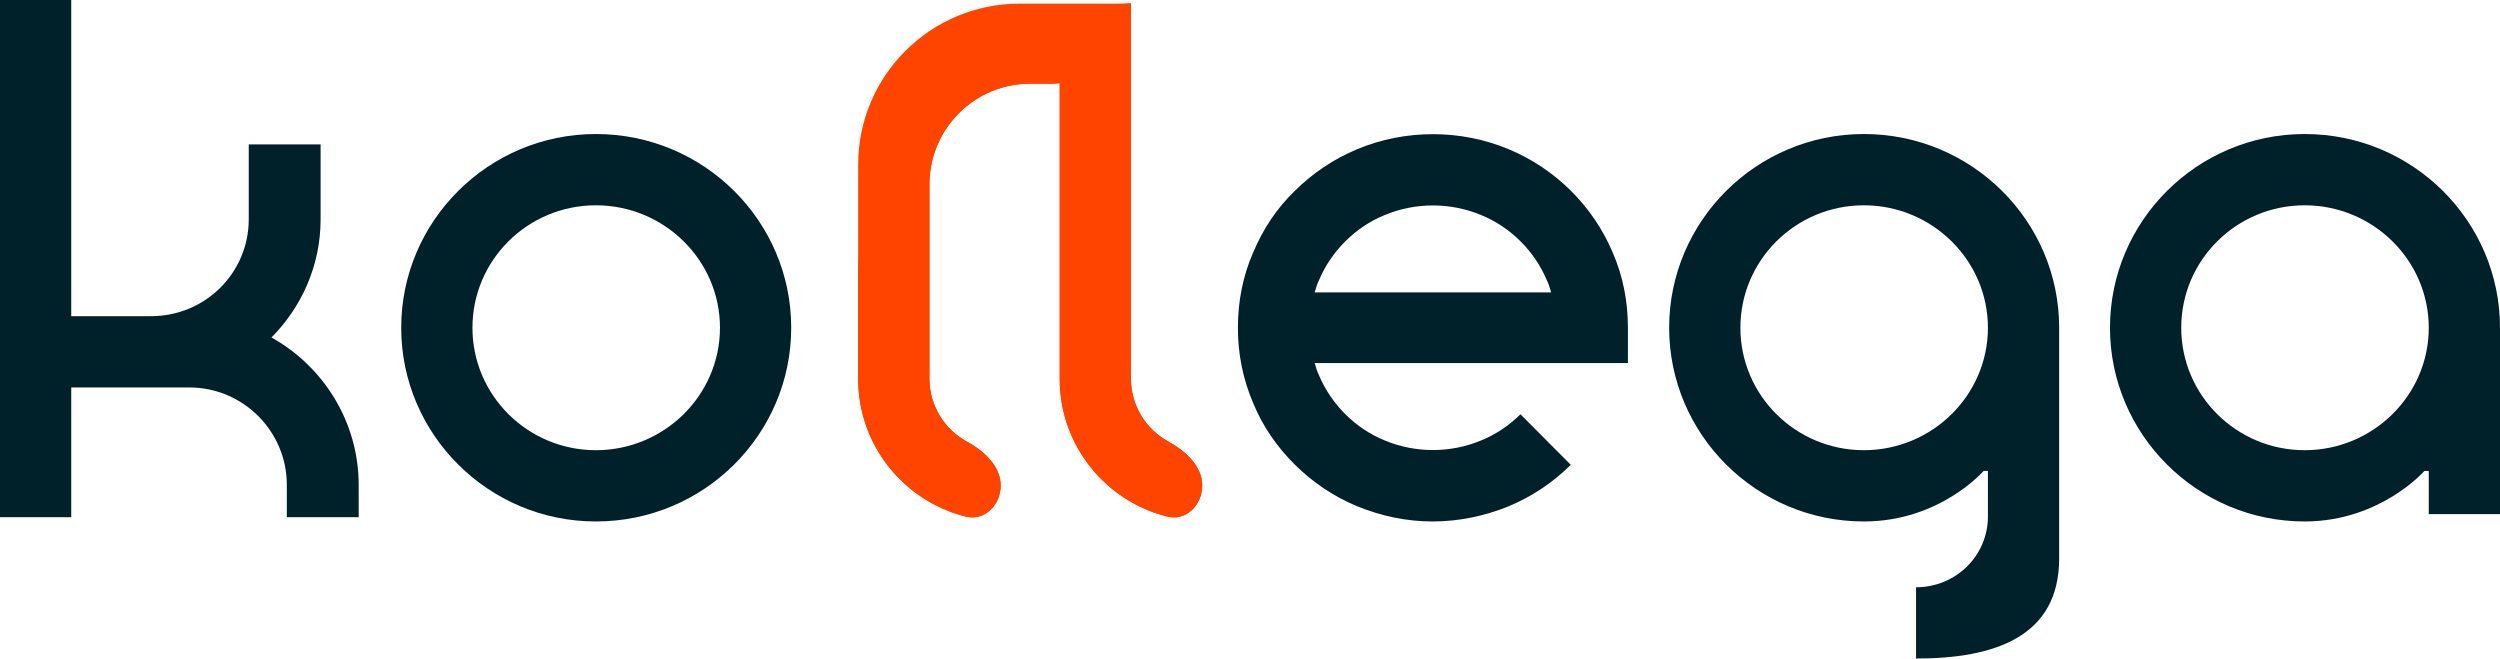 <?xml version="1.0" encoding="UTF-8"?> <svg xmlns="http://www.w3.org/2000/svg" width="410" height="108" viewBox="0 0 410 108" fill="none"><path d="M44.521 55.349C52.982 60.044 58.824 69.136 58.824 79.526V84.822H47.039V79.526C47.039 70.734 39.887 63.541 31.023 63.541H11.684V84.822H0V0H11.684V51.852H24.779C33.642 51.852 40.794 44.759 40.794 35.967V23.678H52.579V35.967C52.579 43.56 49.456 50.353 44.521 55.349Z" fill="#002129"></path><path d="M97.728 21.98C115.456 21.98 129.759 36.266 129.759 53.75C129.759 71.234 115.456 85.521 97.728 85.521C80.101 85.521 65.798 71.234 65.798 53.75C65.798 36.266 80.101 21.98 97.728 21.98ZM97.728 73.832C108.909 73.832 118.075 64.84 118.075 53.75C118.075 42.66 108.909 33.669 97.728 33.669C86.548 33.669 77.482 42.66 77.482 53.75C77.482 64.84 86.548 73.832 97.728 73.832Z" fill="#002129"></path><path d="M152.428 62.142C152.428 66.542 154.908 70.422 158.555 72.414C161.364 73.948 164.112 76.426 164.112 79.626V79.626C164.112 82.827 161.478 85.494 158.374 84.715C148.249 82.172 140.743 73.052 140.743 62.142V45.334C140.743 20.628 160.772 0.599 185.478 0.599V0.599V0.599C185.478 7.846 179.604 13.721 172.357 13.721H168.953C159.826 13.721 152.428 21.119 152.428 30.246V62.142Z" fill="#FF4400"></path><path d="M185.478 62.142C185.478 66.542 187.958 70.422 191.606 72.414C194.414 73.948 197.162 76.426 197.162 79.626V79.626C197.162 82.827 194.529 85.494 191.425 84.715C181.3 82.172 173.794 73.052 173.794 62.142V12.284C173.794 5.831 179.025 0.599 185.478 0.599V0.599V62.142Z" fill="#FF4400"></path><path d="M266.978 53.75V59.545H215.608C215.809 60.244 216.011 60.944 216.313 61.543C217.32 63.941 218.831 66.139 220.644 67.937C222.558 69.835 224.673 71.234 227.09 72.233C232.127 74.331 237.868 74.331 242.904 72.233C245.322 71.234 247.437 69.835 249.351 67.937L257.61 76.229C254.689 79.127 251.264 81.425 247.437 83.023C243.509 84.622 239.278 85.521 234.947 85.521C230.616 85.521 226.486 84.622 222.558 83.023C218.73 81.425 215.305 79.127 212.384 76.229C209.363 73.232 207.046 69.835 205.535 66.139C203.823 62.142 203.017 58.046 203.017 53.75C203.017 49.454 203.823 45.258 205.535 41.362C207.147 37.565 209.363 34.168 212.384 31.271C215.305 28.374 218.73 26.076 222.558 24.477C230.414 21.18 239.58 21.18 247.437 24.477C251.264 26.076 254.689 28.374 257.61 31.271C260.531 34.168 262.848 37.565 264.46 41.362C266.172 45.258 266.978 49.454 266.978 53.75ZM215.608 47.956H254.387C254.186 47.256 253.984 46.557 253.682 45.957C252.675 43.56 251.164 41.362 249.351 39.563C247.437 37.665 245.322 36.266 242.904 35.267C237.868 33.169 232.127 33.169 227.09 35.267C224.673 36.266 222.558 37.665 220.644 39.563C218.831 41.362 217.32 43.56 216.313 45.957C216.011 46.557 215.809 47.256 215.608 47.956Z" fill="#002129"></path><path d="M305.671 21.98C323.399 21.98 337.702 36.266 337.702 53.75V91.582C337.702 104.37 327.226 108 314.233 108V96.311C320.78 96.311 326.018 91.116 326.018 84.722V77.228H325.313C325.313 77.228 318.161 85.521 305.671 85.521C288.044 85.521 273.741 71.234 273.741 53.75C273.741 36.266 288.044 21.98 305.671 21.98ZM305.671 73.832C316.852 73.832 326.018 64.84 326.018 53.75C326.018 42.66 316.852 33.669 305.671 33.669C294.491 33.669 285.425 42.66 285.425 53.75C285.425 64.84 294.491 73.832 305.671 73.832Z" fill="#002129"></path><path d="M377.969 21.98C395.697 21.98 410 36.266 410 53.75V84.322H398.316V77.228H397.611C397.611 77.228 390.459 85.421 378.171 85.521C378.07 85.521 378.07 85.521 377.969 85.521C360.342 85.521 346.039 71.234 346.039 53.75C346.039 36.266 360.342 21.98 377.969 21.98ZM377.969 73.832C389.15 73.832 398.316 64.84 398.316 53.75C398.316 42.66 389.15 33.669 377.969 33.669C366.789 33.669 357.723 42.66 357.723 53.75C357.723 64.84 366.789 73.832 377.969 73.832Z" fill="#002129"></path><path d="M152.428 62.142C152.428 66.538 154.903 70.415 158.545 72.408C161.357 73.947 164.112 76.426 164.112 79.626C164.112 82.826 161.472 85.495 158.362 84.712C148.243 82.165 140.743 73.048 140.743 62.142L140.743 27.012C140.743 12.425 152.595 0.599 167.214 0.599L185.478 0.599C185.478 7.846 179.591 13.721 172.328 13.721H168.953C159.826 13.721 152.427 21.103 152.427 30.21L152.428 62.142Z" fill="#FF4400"></path><path d="M185.478 62.142C185.478 66.538 187.953 70.415 191.595 72.408C194.407 73.947 197.162 76.426 197.162 79.626C197.162 82.826 194.522 85.495 191.413 84.712C181.294 82.165 173.794 73.048 173.794 62.142L173.794 12.258C173.794 5.819 179.025 0.599 185.478 0.599V62.142Z" fill="#FF4400"></path></svg> 